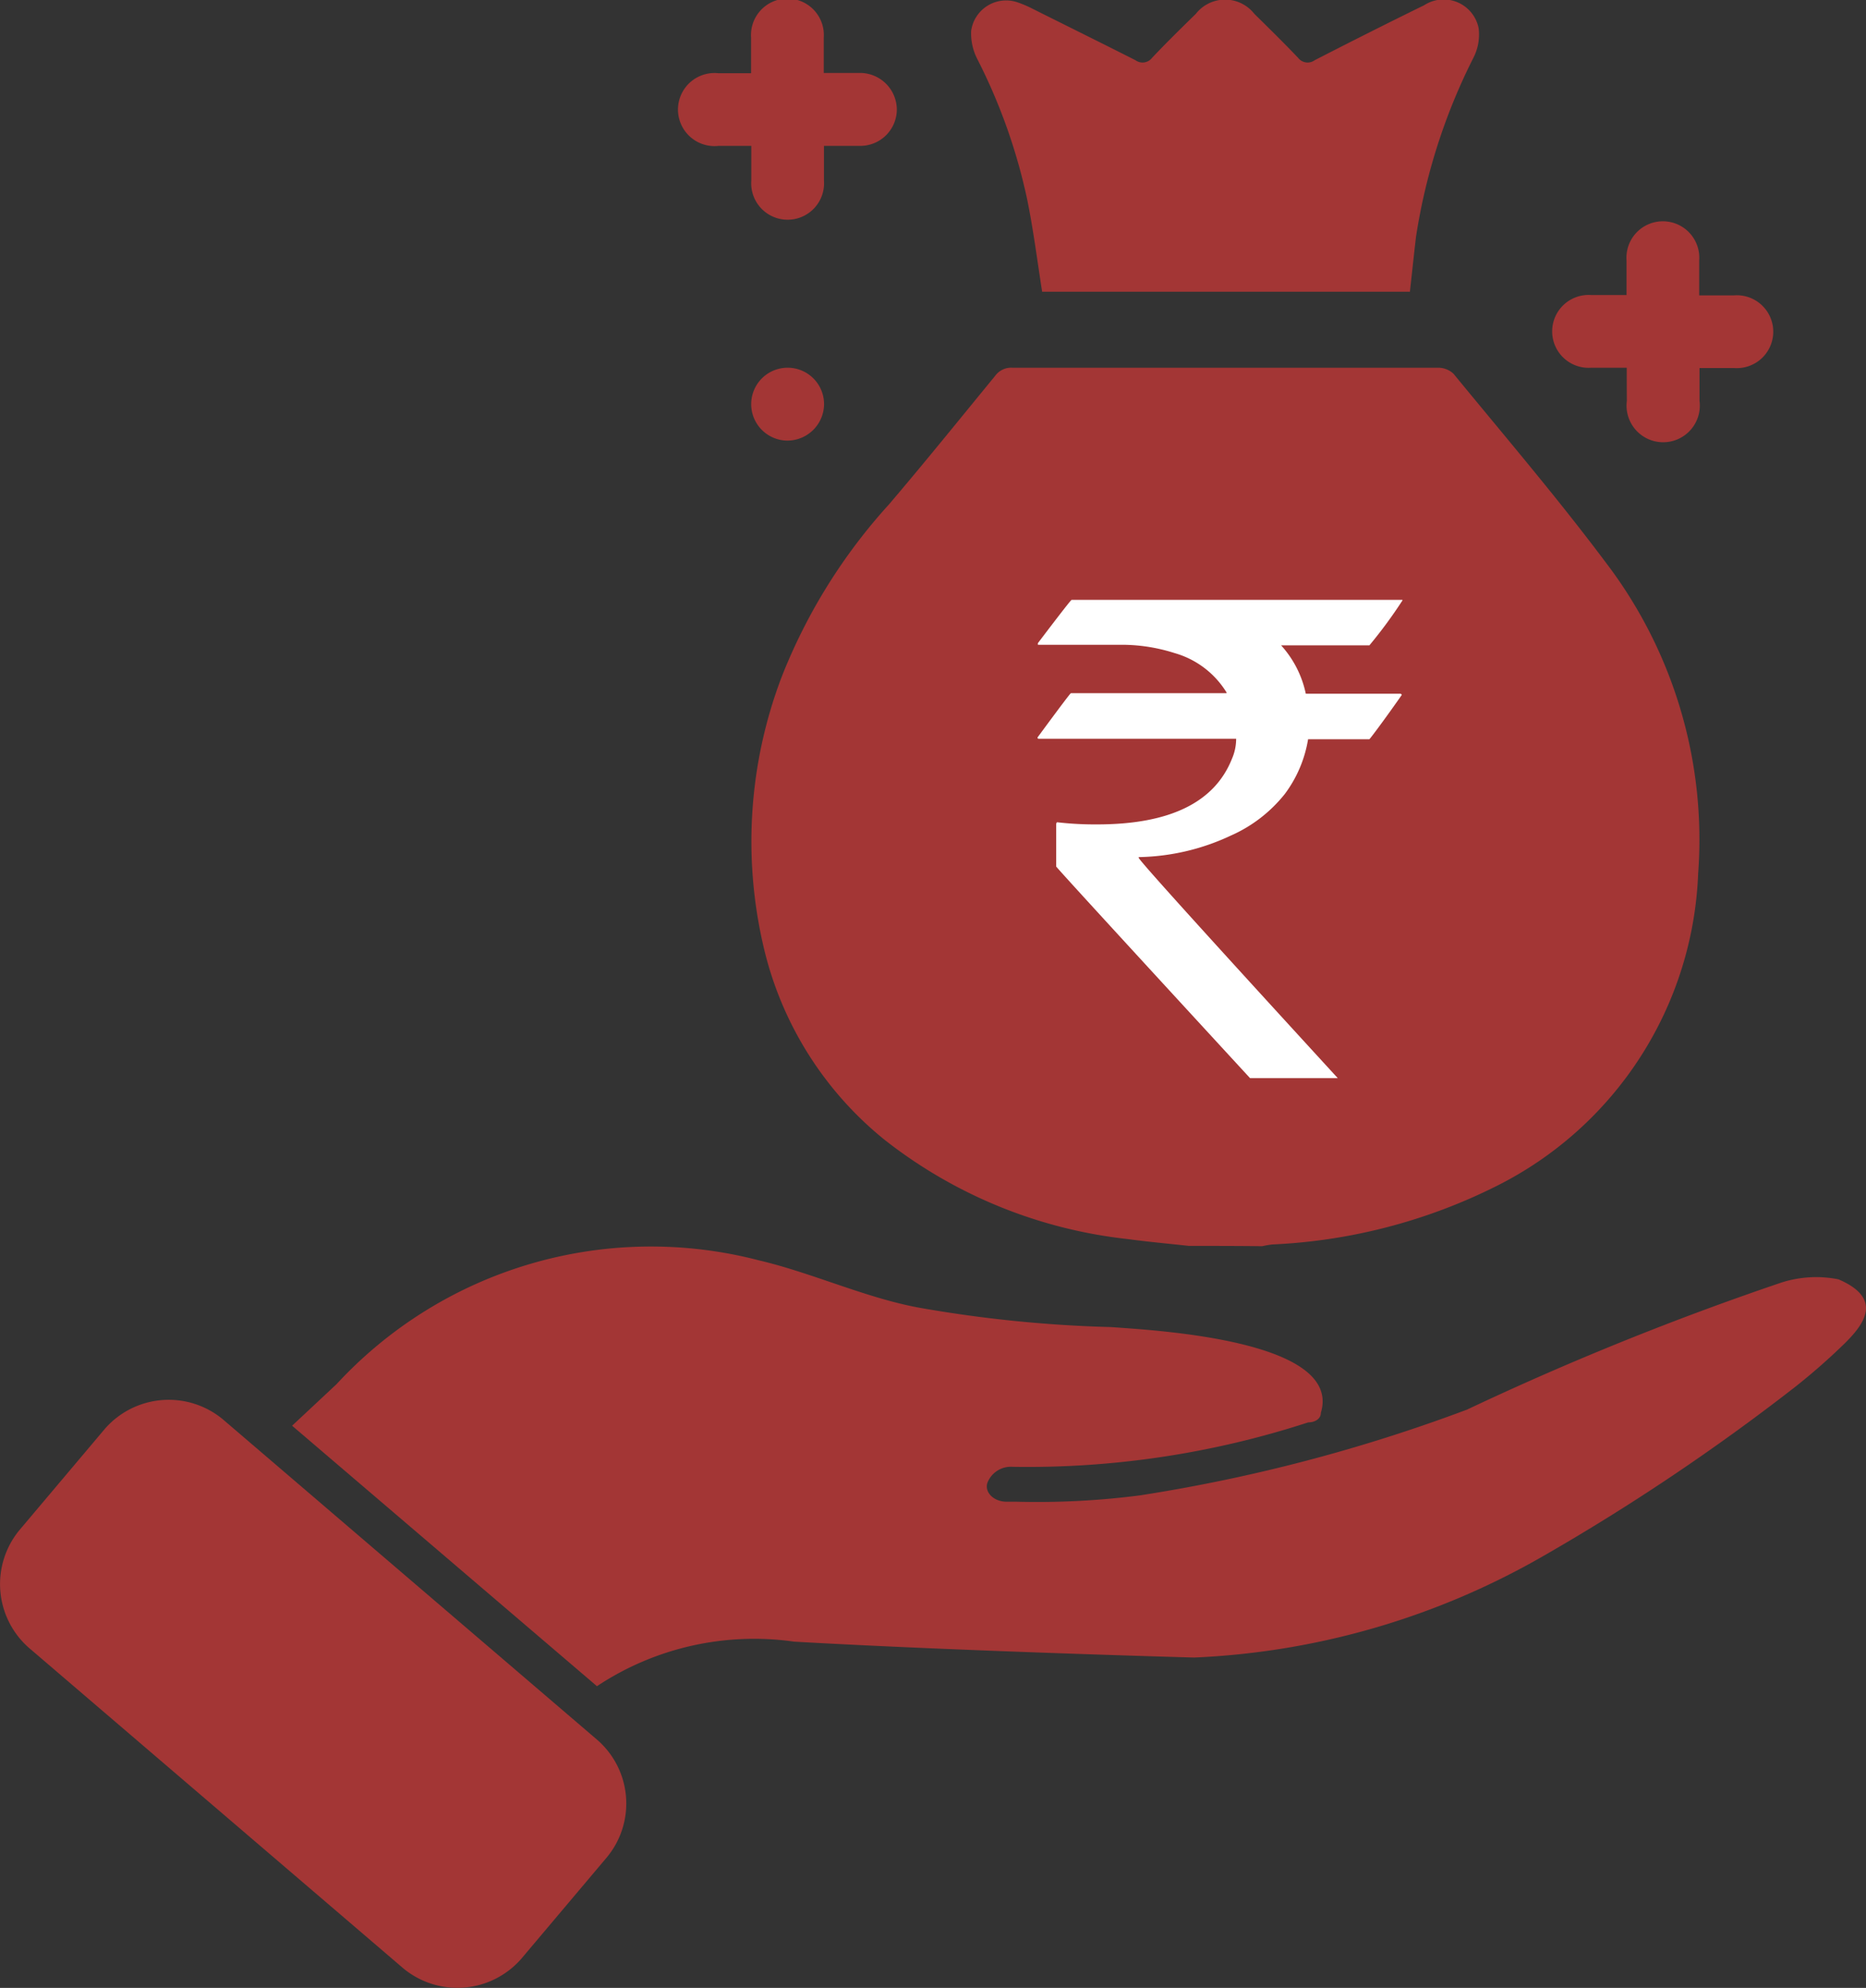 <svg xmlns="http://www.w3.org/2000/svg" width="17.977" height="19.148" viewBox="0 0 17.977 19.148">
  <rect x="0" y="0" width="17.977" height="19.148" fill="#333333" stroke="none"/>
  <g id="Group_6584" data-name="Group 6584" transform="translate(-12358 -5923.391)">
    <g id="Group_6578" data-name="Group 6578" transform="translate(12358 5935.395)">
      <path id="Path_15359" data-name="Path 15359" d="M100.876,289.016a6.062,6.062,0,0,1-.489.429,20.849,20.849,0,0,1-2.417,1.622,7.375,7.375,0,0,1-3.365.979s-2.233-.061-3.854-.153a2.739,2.739,0,0,0-1.9.429l-2.937-2.509.428-.4a4.124,4.124,0,0,1,4.069-1.193c.52.122,1.04.367,1.56.459a12.493,12.493,0,0,0,1.835.184c.4.03,2.233.122,2.019.826,0,.061-.061.092-.122.092a8.731,8.731,0,0,1-2.845.428.243.243,0,0,0-.245.153c-.031.092.061.183.184.183h.092a7.72,7.72,0,0,0,1.193-.061,15.915,15.915,0,0,0,3.151-.826,28.509,28.509,0,0,1,3.029-1.224,1.1,1.1,0,0,1,.55-.031C101.243,288.588,101.06,288.833,100.876,289.016Z" transform="translate(-83.1 -288.084)" fill="#a33635"/>
      <path id="Path_15360" data-name="Path 15360" d="M87.754,293.418l-3.61-3.09a.817.817,0,0,0-1.132.092l-.826.979a.817.817,0,0,0,.092,1.132l3.61,3.09a.817.817,0,0,0,1.132-.092l.826-.979A.812.812,0,0,0,87.754,293.418Z" transform="translate(-82 -288.663)" fill="#a33635"/>
    </g>
    <g id="Group_6579" data-name="Group 6579" transform="translate(12364.536 5923.391)">
      <g id="bag">
        <path id="Path_15810" data-name="Path 15810" d="M19.684,33.931c-.2-.022-.394-.039-.592-.066a4.6,4.6,0,0,1-2.341-.956,3.366,3.366,0,0,1-1.166-1.86,4.454,4.454,0,0,1,.175-2.6,5.414,5.414,0,0,1,1.033-1.66c.347-.407.683-.824,1.022-1.237a.191.191,0,0,1,.167-.08c1.366,0,2.734,0,4.1,0a.217.217,0,0,1,.15.058c.492.6,1,1.194,1.464,1.814a4.4,4.4,0,0,1,.893,3,3.517,3.517,0,0,1-1.942,3.01,5.35,5.35,0,0,1-2.158.563.773.773,0,0,0-.1.017C20.152,33.931,19.917,33.931,19.684,33.931Zm.7-6.462c0-.071,0-.14,0-.211a.351.351,0,1,0-.7,0c0,.133-.006.267,0,.4,0,.088-.03.125-.107.164a.991.991,0,0,0-.595.9,1.017,1.017,0,0,0,.535.961,1.538,1.538,0,0,0,.584.151.341.341,0,0,1,.282.341.354.354,0,0,1-.284.342.341.341,0,0,1-.393-.219,1.185,1.185,0,0,1-.032-.172.351.351,0,0,0-.372-.3.346.346,0,0,0-.323.363.923.923,0,0,0,.446.828.444.444,0,0,1,.265.478.33.33,0,0,0,.339.333.35.35,0,0,0,.355-.333,1.165,1.165,0,0,0,0-.21c-.011-.093.028-.133.11-.174a.993.993,0,0,0,.587-.915,1.019,1.019,0,0,0-.536-.937,1.425,1.425,0,0,0-.573-.147.343.343,0,0,1-.289-.39.348.348,0,0,1,.383-.3c.188.022.3.147.317.372a.35.35,0,0,0,.7-.041.965.965,0,0,0-.476-.85C20.421,27.791,20.334,27.679,20.386,27.469Z" transform="translate(-14.765 -21.93)" fill="#a33635"/>
        <path id="Path_15811" data-name="Path 15811" d="M33.109,5.84H29.566c-.047-.3-.085-.6-.145-.893a5.5,5.5,0,0,0-.476-1.341.543.543,0,0,1-.063-.278.34.34,0,0,1,.454-.273,1.028,1.028,0,0,1,.129.055c.334.167.67.333,1,.5a.116.116,0,0,0,.161-.024c.137-.145.279-.284.421-.423a.358.358,0,0,1,.563,0c.142.14.284.279.421.423a.116.116,0,0,0,.161.024q.525-.27,1.055-.53a.344.344,0,0,1,.524.221.49.49,0,0,1-.052.289,5.752,5.752,0,0,0-.551,1.72C33.147,5.488,33.129,5.661,33.109,5.84Z" transform="translate(-26.062 -3.03)" fill="#a33635"/>
        <path id="Path_15812" data-name="Path 15812" d="M11.72,3.752c0-.123,0-.232,0-.341a.351.351,0,1,1,.7,0c0,.109,0,.218,0,.339.117,0,.224,0,.333,0a.355.355,0,0,1,.371.355.352.352,0,0,1-.366.347c-.109,0-.216,0-.336,0,0,.118,0,.227,0,.334a.351.351,0,1,1-.7,0c0-.106,0-.21,0-.334-.107,0-.211,0-.314,0a.352.352,0,1,1-.006-.7C11.5,3.752,11.6,3.752,11.72,3.752Z" transform="translate(-11.02 -3.047)" fill="#a33635"/>
        <path id="Path_15813" data-name="Path 15813" d="M65.182,17.976c-.123,0-.232,0-.341,0a.351.351,0,1,1,0-.7c.109,0,.218,0,.339,0,0-.117,0-.224,0-.333a.351.351,0,1,1,.7,0c0,.109,0,.216,0,.336.118,0,.227,0,.336,0a.351.351,0,1,1,0,.7c-.106,0-.21,0-.333,0,0,.107,0,.211,0,.316a.353.353,0,1,1-.7,0C65.182,18.193,65.182,18.092,65.182,17.976Z" transform="translate(-56.046 -14.434)" fill="#a33635"/>
        <path id="Path_15814" data-name="Path 15814" d="M15.807,26.182a.351.351,0,1,1,.355-.347A.354.354,0,0,1,15.807,26.182Z" transform="translate(-14.759 -21.938)" fill="#a33635"/>
        <rect id="Rectangle_2639" data-name="Rectangle 2639" width="3.464" height="5.963" transform="translate(3.569 4.583)" fill="#a33635"/>
      </g>
      <g id="Group_2342" data-name="Group 2342" transform="translate(3.466 5.778)">
        <path id="Path_10755" data-name="Path 10755" d="M119.192,116.587h3.187v.006a4.549,4.549,0,0,1-.318.432h-.851a1,1,0,0,1,.238.466h.907c.012,0,.017.006.017.013-.2.285-.309.426-.312.426h-.59a1.205,1.205,0,0,1-.225.528,1.372,1.372,0,0,1-.52.4,2.169,2.169,0,0,1-.887.207v.006q0,.031,1.918,2.123h-.845q-1.869-2.03-1.868-2.039v-.411l.007-.015a3.136,3.136,0,0,0,.387.021q1.049,0,1.3-.633a.482.482,0,0,0,.04-.192h-1.9q-.014,0-.014-.012.315-.428.322-.427h1.5v-.006a.864.864,0,0,0-.5-.38,1.678,1.678,0,0,0-.477-.08h-.841v-.016Q119.183,116.587,119.192,116.587Z" transform="translate(-118.87 -116.587)" fill="#fff"/>
      </g>
    </g>
  </g>
</svg>
